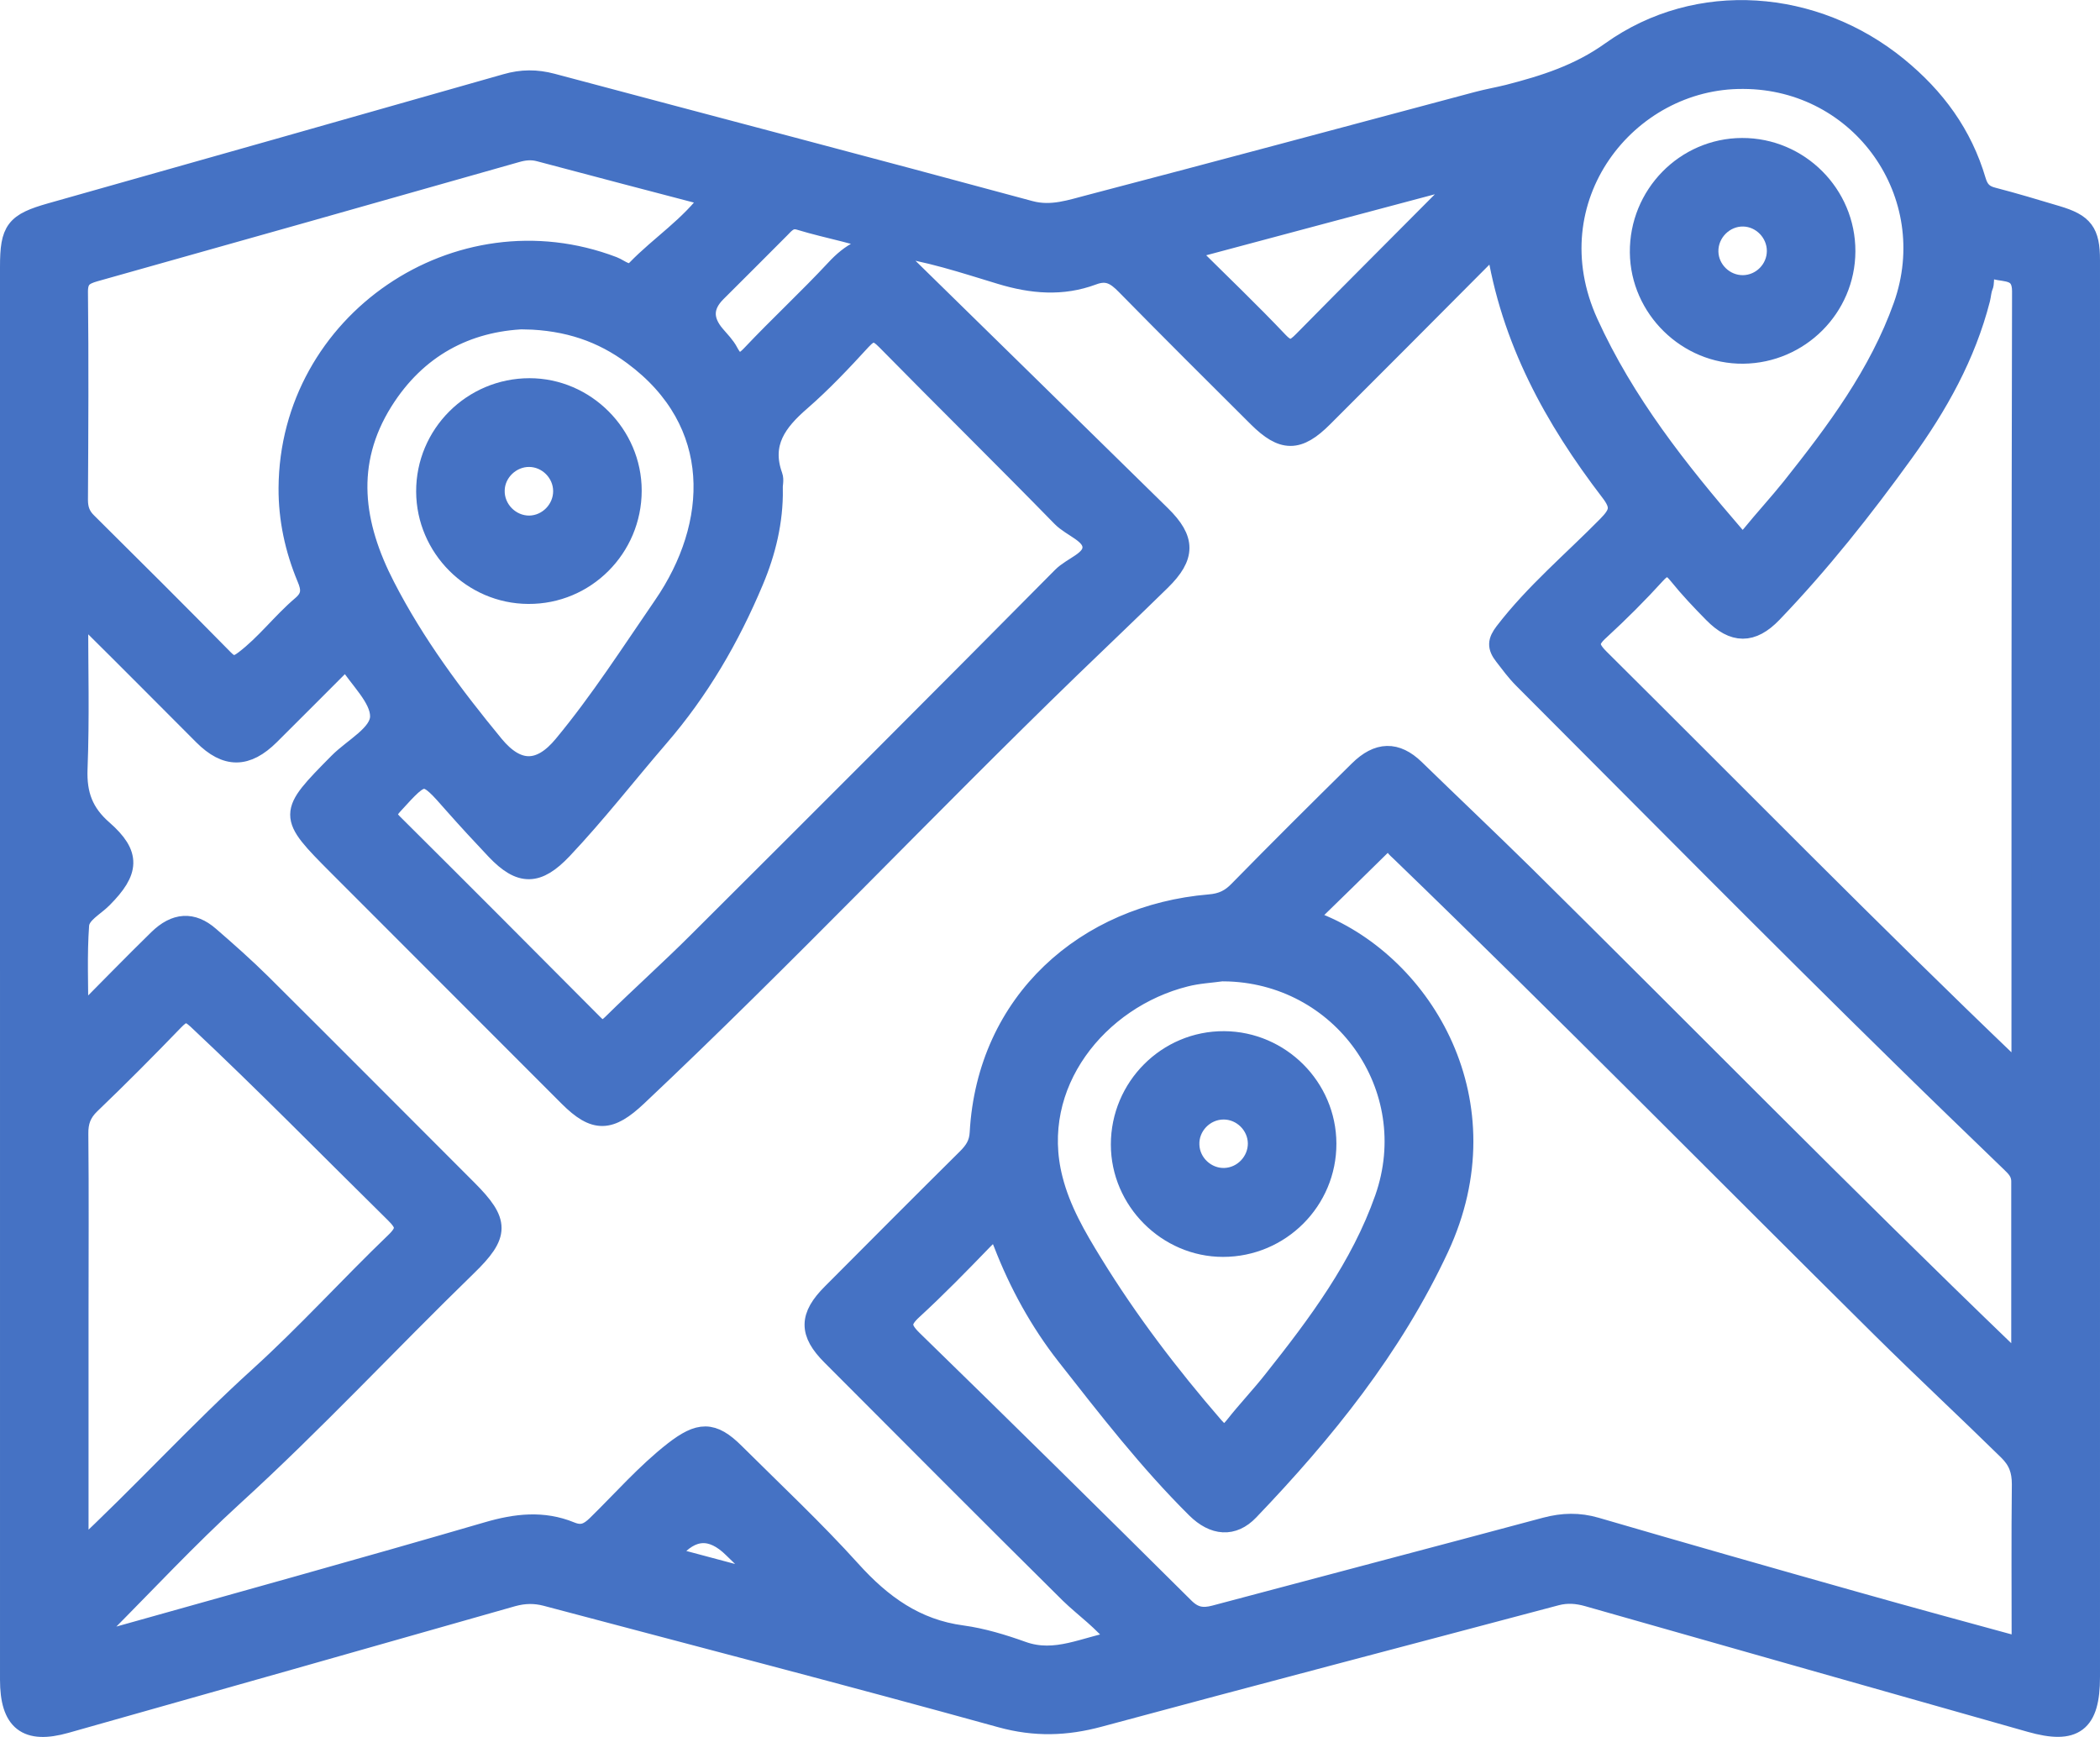 <?xml version="1.0" encoding="UTF-8"?> <svg xmlns="http://www.w3.org/2000/svg" id="Livello_2" data-name="Livello 2" viewBox="0 0 105.77 87.49"><defs><style> .cls-1 { fill: #4572c4; stroke: #4572c4; stroke-miterlimit: 10; } </style></defs><g id="Livello_1-2" data-name="Livello 1"><g><path class="cls-1" d="M.5,48.91c0-11.82,0-23.64,0-35.47,0-1.86.27-2.21,2.07-2.72,7.64-2.16,15.28-4.32,22.92-6.5.79-.23,1.53-.23,2.32-.02,8.02,2.14,16.05,4.24,24.06,6.41,1.1.3,2.07-.06,3.05-.31,6.5-1.7,12.99-3.45,19.48-5.18.52-.14,1.05-.23,1.57-.36,1.82-.47,3.55-1.01,5.17-2.17,4.37-3.12,10.26-2.64,14.44.77,1.91,1.56,3.26,3.41,3.95,5.75.14.47.37.71.85.83,1.08.28,2.14.6,3.21.92,1.35.4,1.68.83,1.68,2.24,0,5.66,0,11.32,0,16.98,0,18.13,0,36.26,0,54.39,0,2.32-.79,2.91-3.01,2.28-7.43-2.11-14.86-4.21-22.29-6.33-.53-.15-1.04-.19-1.58-.05-7.67,2.04-15.36,4.05-23.03,6.12-1.67.45-3.23.5-4.94.03-7.62-2.11-15.27-4.09-22.91-6.12-.57-.15-1.11-.14-1.69.02-7.5,2.14-15,4.26-22.5,6.38-1.98.56-2.82-.1-2.82-2.2,0-11.89,0-23.79,0-35.68ZM44.79,12.41c-1.45-.63-3.01-.86-4.51-1.32-.49-.15-.73.15-1,.43-1.07,1.07-2.13,2.14-3.2,3.2q-1.03,1.03-.05,2.17c.23.27.5.54.66.85.35.65.64.68,1.16.13,1.38-1.46,2.86-2.83,4.23-4.3.76-.82,1.58-1.33,2.72-1.17.01.06,0,.15.04.19,4.55,4.46,9.1,8.91,13.64,13.37,1.24,1.22,1.24,2.06-.01,3.29-1.51,1.48-3.05,2.94-4.57,4.41-7.34,7.11-14.36,14.55-21.8,21.56-1.38,1.3-2.13,1.35-3.46.02-3.87-3.87-7.74-7.75-11.61-11.62-2.56-2.57-2.55-2.6.02-5.2.75-.76,2.09-1.43,2.09-2.34,0-.94-1.06-1.88-1.7-2.9-1.31,1.31-2.58,2.59-3.85,3.85-1.17,1.16-2.19,1.17-3.35.01-1.86-1.86-3.71-3.73-5.58-5.58-.18-.18-.3-.52-.72-.41,0,2.56.07,5.11-.03,7.67-.05,1.3.29,2.23,1.28,3.09,1.41,1.24,1.33,2.07-.02,3.43-.42.43-1.13.77-1.18,1.35-.11,1.5-.04,3.02-.04,4.76,1.48-1.49,2.73-2.78,4.02-4.04.87-.85,1.72-.9,2.58-.15.89.77,1.78,1.56,2.62,2.39,3.47,3.45,6.93,6.93,10.39,10.39,1.6,1.61,1.62,2.23-.04,3.84-3.95,3.84-7.69,7.87-11.76,11.58-2.31,2.11-4.45,4.41-6.66,6.63-.19.19-.48.33-.47.68.3.12.56-.03.84-.11,6.36-1.79,12.74-3.55,19.08-5.4,1.44-.42,2.8-.58,4.19-.01.56.23.91.07,1.32-.33,1.28-1.25,2.46-2.61,3.88-3.72,1.28-.99,1.94-1.04,3.07.09,1.97,1.96,4,3.86,5.85,5.91,1.55,1.72,3.26,2.96,5.6,3.27,1.02.14,2.04.45,3.02.8,1.71.62,3.16-.25,4.86-.53-.8-1.03-1.7-1.63-2.46-2.37-4.02-3.98-8.01-7.99-12-11.99-1.15-1.15-1.14-1.97.02-3.13,2.26-2.27,4.52-4.54,6.8-6.8.37-.37.61-.72.64-1.29.37-6.63,5.37-10.99,11.58-11.51.63-.05,1.06-.26,1.48-.7,1.99-2.03,4.01-4.04,6.04-6.04.97-.96,1.88-.98,2.82-.07,1.83,1.78,3.68,3.53,5.5,5.32,8.12,8.02,16.1,16.17,24.32,24.08.19.18.31.5.72.44,0-3.03,0-6.05,0-9.07,0-.47-.27-.72-.55-.99-1.81-1.75-3.62-3.49-5.41-5.25-6.43-6.3-12.76-12.71-19.12-19.08-.36-.36-.65-.76-.96-1.16-.36-.46-.33-.73.02-1.19,1.52-1.98,3.43-3.58,5.17-5.35.62-.63.73-.98.15-1.73-2.81-3.67-5.02-7.65-5.75-12.43-.37.35-.66.61-.93.89-2.59,2.6-5.18,5.21-7.78,7.8-1.26,1.26-2.03,1.25-3.29,0-2.22-2.21-4.44-4.42-6.64-6.66-.49-.5-.92-.79-1.68-.5-1.53.57-3.05.44-4.63-.04-1.85-.56-3.69-1.18-5.63-1.42ZM65.87,46.21c.25.15.36.23.49.28,5.34,2.13,9.52,9.05,6.12,16.36-2.35,5.04-5.77,9.27-9.57,13.24-.81.85-1.77.77-2.66-.11-2.4-2.38-4.47-5.06-6.55-7.71-1.33-1.7-2.38-3.61-3.16-5.63-.32-.84-.57-.65-1.05-.16-1.15,1.19-2.31,2.38-3.53,3.5-.63.58-.6.92,0,1.51,4.59,4.47,9.15,8.97,13.69,13.48.48.48.92.55,1.53.39,5.55-1.48,11.12-2.94,16.67-4.43.87-.23,1.67-.25,2.53,0,4.35,1.27,8.7,2.51,13.06,3.74,2.76.78,5.52,1.53,8.38,2.31,0-2.82-.02-5.52.01-8.22,0-.7-.18-1.2-.69-1.7-2.1-2.06-4.26-4.07-6.35-6.14-8.08-8-16.06-16.11-24.24-24.01-.1-.1-.22-.19-.3-.31-.24-.31-.45-.24-.7,0-1.2,1.19-2.41,2.36-3.68,3.6ZM38.93,24.64c.02,1.61-.35,3.15-.97,4.62-1.2,2.86-2.73,5.5-4.78,7.87-1.62,1.88-3.15,3.85-4.85,5.65-1.26,1.33-2.11,1.34-3.35.04-.72-.76-1.43-1.53-2.12-2.31-1.5-1.71-1.49-1.7-3.05.01-.33.36-.41.58-.02.96,3.37,3.35,6.73,6.72,10.08,10.09.35.36.56.4.95.02,1.43-1.41,2.93-2.75,4.35-4.17,6.12-6.1,12.24-12.22,18.32-18.36.52-.53,1.55-.8,1.53-1.51-.02-.69-1.03-.98-1.55-1.51-2.92-2.99-5.9-5.92-8.83-8.9-.5-.51-.78-.52-1.26,0-.97,1.06-1.97,2.12-3.05,3.06-1.19,1.03-2.01,2.11-1.41,3.78.07.19,0,.43,0,.65ZM101.74,54.07c.04-.25.07-.32.07-.39,0-13,0-26,.03-39.01,0-1.1-.81-.95-1.37-1.1-.74-.2-.44.54-.59.86-.08.19-.09.42-.14.63-.73,2.85-2.13,5.35-3.85,7.73-2.05,2.84-4.21,5.57-6.63,8.09-1.02,1.06-1.94,1.05-2.97,0-.61-.62-1.2-1.24-1.74-1.91-.4-.5-.67-.58-1.15-.06-.89.98-1.84,1.93-2.82,2.83-.59.53-.61.84-.02,1.43,6.89,6.84,13.69,13.77,20.71,20.49.12.12.26.22.49.42ZM35.84,9.92c-2.97-.78-5.82-1.52-8.66-2.28-.4-.11-.78-.07-1.16.04-7.08,2.01-14.17,4.02-21.26,6.01-.55.16-.83.34-.83,1,.04,3.5.02,6.99,0,10.49,0,.46.12.81.46,1.14,2.3,2.28,4.6,4.57,6.87,6.88.38.39.62.39,1.05.06,1.07-.81,1.87-1.89,2.88-2.75.51-.43.51-.83.26-1.41-.6-1.44-.93-2.96-.92-4.52.05-8.35,8.54-14.14,16.35-11.16.37.14.77.58,1.18.16,1.19-1.23,2.67-2.16,3.76-3.66ZM3.96,78.21c3.23-3.01,6.02-6.09,9.11-8.89,2.37-2.15,4.52-4.53,6.83-6.75.64-.61.54-.92-.03-1.48-3.3-3.25-6.54-6.56-9.92-9.73-.52-.49-.76-.39-1.19.05-1.37,1.42-2.77,2.83-4.2,4.2-.46.44-.62.89-.61,1.51.03,2.99.01,5.98.01,8.97,0,3.96,0,7.91,0,12.12ZM26.45,16.08c-2.94.11-5.46,1.42-7.16,4.13-1.95,3.12-1.49,6.23.11,9.33,1.49,2.9,3.42,5.49,5.48,7.99q1.75,2.12,3.5,0c1.84-2.22,3.39-4.64,5.02-7.01,2.81-4.08,3.06-9.25-1.52-12.63-1.55-1.15-3.28-1.75-5.44-1.8ZM61.62,48.92c-.64.09-1.29.12-1.91.28-4.4,1.1-7.91,5.41-6.68,10.2.39,1.54,1.17,2.88,2,4.23,1.8,2.93,3.86,5.63,6.1,8.22.43.5.67.47,1.06-.02.62-.79,1.32-1.52,1.94-2.31,2.24-2.82,4.4-5.71,5.61-9.15,1.97-5.61-2.16-11.39-8.11-11.44ZM87.8,3.98c-5.85-.05-10.65,6.03-7.8,12.29,1.83,4.02,4.52,7.42,7.37,10.72.34.4.55.31.84-.04.66-.81,1.37-1.58,2.02-2.39,2.24-2.82,4.4-5.7,5.63-9.15,1.99-5.61-2.11-11.41-8.05-11.43ZM59.85,12.67c1.6,1.59,3.11,3.03,4.54,4.54.53.56.81.41,1.26-.05,2.5-2.54,5.03-5.06,7.54-7.59.15-.15.43-.26.35-.64-4.39,1.17-8.76,2.33-13.12,3.5-.13.04-.25.11-.57.24ZM33.78,78.43c1.53.41,3.05.81,4.57,1.22-.38-.7-.92-1.17-1.43-1.67q-1.6-1.58-3.06.16s-.04.13-.08.29Z"></path><path class="cls-1" d="M31.82,24.71c0,2.89-2.34,5.23-5.21,5.21-2.82-.01-5.14-2.34-5.15-5.16-.01-2.87,2.33-5.21,5.21-5.21,2.81,0,5.15,2.34,5.15,5.16ZM28.36,24.74c0-.93-.77-1.71-1.7-1.72-.92-.01-1.72.75-1.74,1.67-.03.97.78,1.79,1.75,1.78.93-.02,1.69-.8,1.69-1.73Z"></path><path class="cls-1" d="M61.6,62.81c-2.81,0-5.15-2.35-5.15-5.16,0-2.88,2.34-5.23,5.21-5.21,2.82.02,5.14,2.33,5.15,5.16.01,2.87-2.33,5.21-5.21,5.21ZM63.35,57.59c-.01-.93-.79-1.7-1.72-1.7-.97,0-1.77.83-1.72,1.8.04.93.85,1.67,1.77,1.64.93-.03,1.68-.82,1.67-1.75Z"></path><path class="cls-1" d="M87.74,7.45c2.87-.01,5.22,2.34,5.21,5.21-.01,2.83-2.32,5.13-5.15,5.16-2.81.03-5.18-2.29-5.21-5.1-.03-2.89,2.29-5.26,5.15-5.27ZM89.49,12.64c0-.93-.76-1.71-1.68-1.73-.97-.02-1.78.8-1.76,1.77.02.93.81,1.69,1.74,1.68.93-.01,1.7-.78,1.7-1.72Z"></path></g></g></svg> 